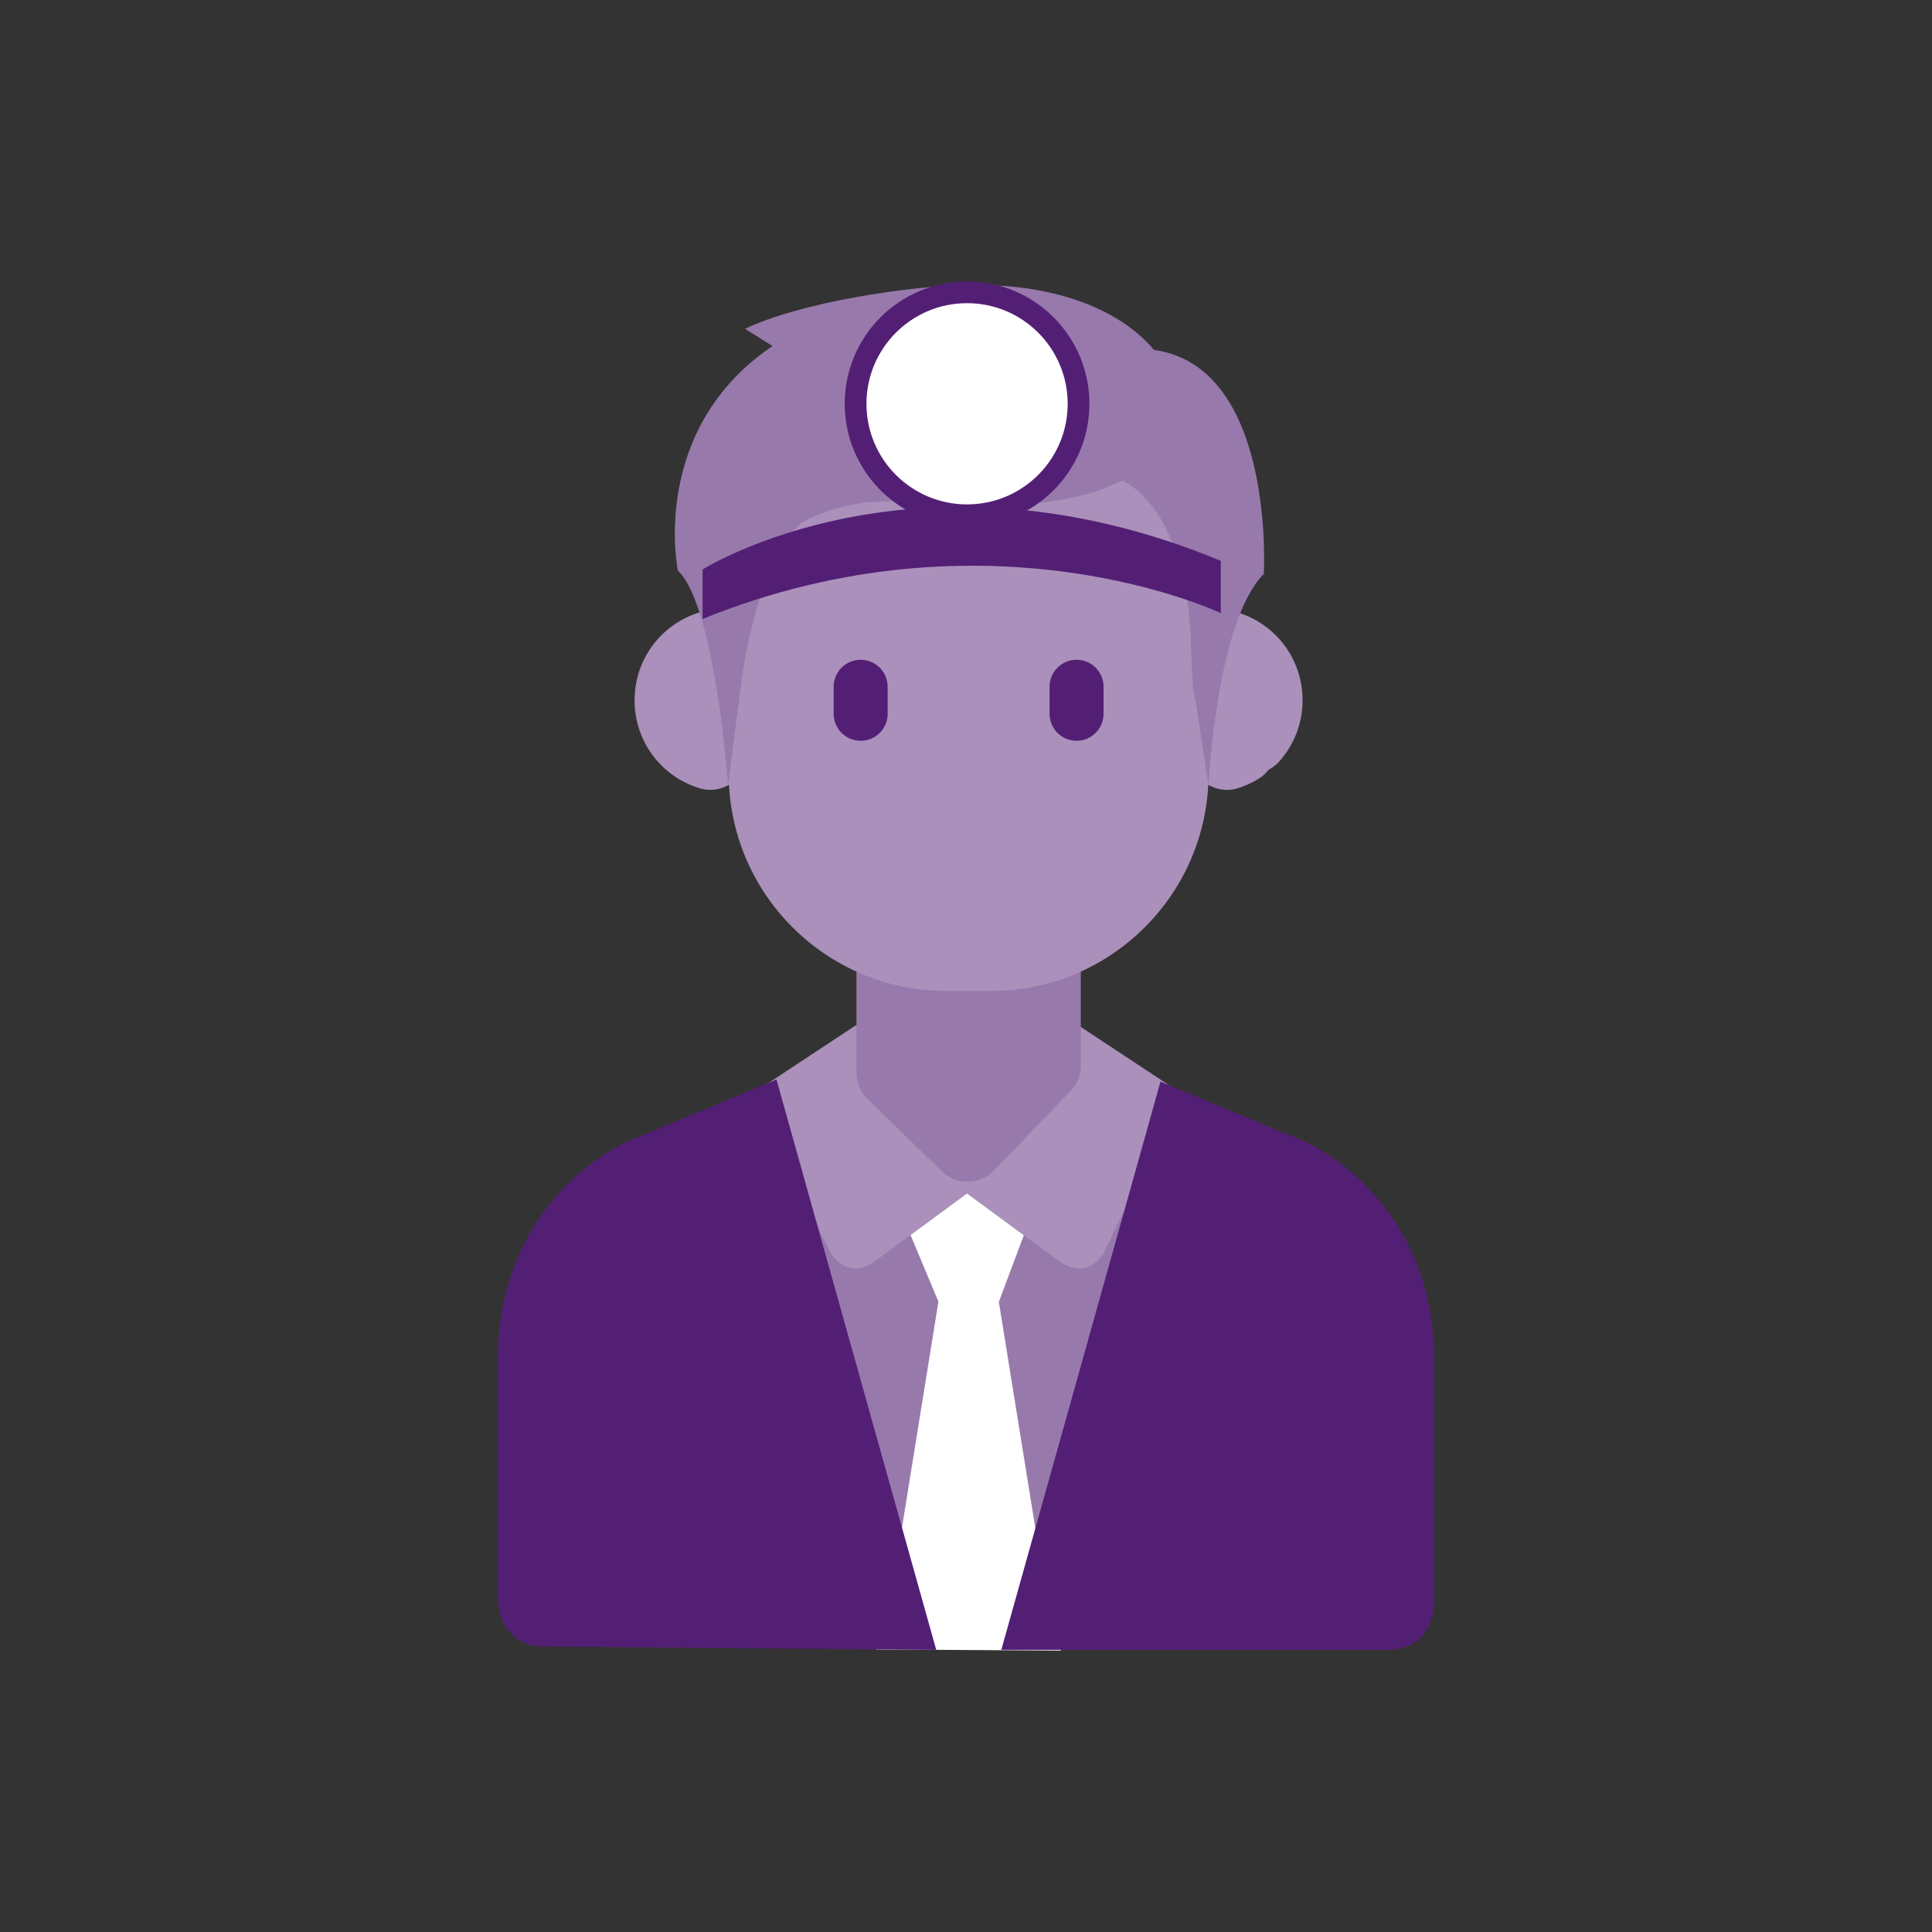 <?xml version="1.0" encoding="UTF-8"?>
<svg xmlns="http://www.w3.org/2000/svg" id="Icons" viewBox="0 0 400 400">
  <rect x="0" y="0" width="400" height="400" fill="#333333" stroke="none"/>
  <defs>
    <style>
      .cls-1 {
        fill: #fff;
      }

      .cls-2 {
        fill: #9879ac;
      }

      .cls-3 {
        fill: #531f75;
      }

      .cls-4 {
        fill: #aa90ba;
      }
    </style>
  </defs>
  <polygon class="cls-1" points="188.96 244.67 189.29 245.75 181.43 341.51 219.65 341.73 211.78 245.69 212.06 244.67 188.96 244.67"></polygon>
  <polygon class="cls-2" points="186.33 318.84 194.29 269.49 186.6 251.12 161.92 227.65 166.75 262.84 182.43 318.84 186.33 318.84"></polygon>
  <polygon class="cls-2" points="218.72 318.84 234.59 262.19 239.42 226.99 213.74 251.05 206.8 269.53 214.75 318.84 218.72 318.84"></polygon>
  <path class="cls-4" d="M219.09,260.93c5.08,3.74,8.15,.41,9.3-1.32l16.18-33.26-20.89-13.79-4.93,8.88-18.37,19.07-17.88-17.41-3.46-12.04-23.17,15.29,15.8,32.48c.44,.86,3.64,6.6,9.75,2.11l18.79-13.83,17.91,13.18c.28,.17,.6,.38,.96,.65Z"></path>
  <path class="cls-4" d="M256.31,126.8c-2.32-.72-4.85-1.21-6.81,.23-1.96,1.44-3.11,4.64-3.11,7.07v21.79c0,2.43,1.16,4.72,3.11,6.16,1.33,.98,2.92,1.49,4.53,1.49,.76,0,1.53-.11,2.27-.35,1.47-.46,2.91-1.11,4.28-1.96,.81-.49,1.52-1.14,2.09-1.89,.84-.44,1.6-1.02,2.23-1.73,3.09-3.49,4.79-7.97,4.79-12.61,0-8.38-5.38-15.69-13.39-18.19Z"></path>
  <path class="cls-4" d="M151.58,127.03c-1.96-1.44-4.49-.95-6.81-.23-8.01,2.5-13.39,9.81-13.39,18.19s5.38,15.7,13.39,18.19c.74,.23,1.51,.35,2.28,.35,1.61,0,3.2-.51,4.53-1.49,1.96-1.44,3.12-3.73,3.12-6.16v-21.79c0-2.43-1.16-5.63-3.12-7.07Z"></path>
  <path class="cls-2" d="M221.42,193.86c-1.5-1.44-3.52-2.19-5.61-2.12h-.26c-.47,.03-.93,.09-1.39,.19-2.95,.66-5.96,.99-8.94,.99h-9.35c-3.07,0-6.16-.35-9.2-1.05-2.27-.52-4.65,.02-6.47,1.47-1.82,1.45-2.88,3.65-2.88,5.98v22.31c-.13,2.21,.71,4.36,2.29,5.9l15.36,14.96c1.43,1.39,3.34,2.17,5.33,2.17h.12c2.04-.03,3.97-.88,5.38-2.34l15.83-16.43c1.37-1.42,2.14-3.33,2.14-5.3v-21.21c0-2.09-.85-4.08-2.36-5.52Z"></path>
  <path class="cls-4" d="M245.24,120.56c-.92-.34-.62-24.66-1.47-25.09-12.85-5.99-21.18,2.78-23.33-1.87-.13-.18-.26-.37-.39-.61-1.53-2.82-1.48,.33-1.48,.33h-.01c-12,9.2-44.62,3.76-55.51,6.89-4.24,1.25-2.69,2.71-6.36,3.37-7.3,1.34,1.28,17.76,1.28,17.76-4,.29-7.1,3.62-7.1,7.63v31.2c0,24.81,20.19,45,45,45h9.35c24.81,0,45-20.19,45-45v-32.44c0-3.19-1.99-6.05-4.98-7.16Z"></path>
  <g>
    <path class="cls-3" d="M112.94,340.9l80.9,.69-33.08-118.09-27.54,11.48h-.04c-11.19,3.94-30.12,18.18-30.12,46.66v49.4c.15,2.95,1.4,9.87,9.88,9.87Z"></path>
    <path class="cls-3" d="M296.94,332.05v-50.42c0-28.82-19.69-43.1-30.16-46.66l-26.51-11.04-32.96,117.65h79.76c8.18,0,9.63-6.43,9.86-9.54Z"></path>
  </g>
  <path class="cls-3" d="M222.89,153.37c3.09,0,5.59-2.5,5.59-5.59v-5.59c0-3.08-2.5-5.59-5.59-5.59s-5.59,2.5-5.59,5.59v5.59c0,3.09,2.5,5.59,5.59,5.59"></path>
  <path class="cls-3" d="M178.19,153.37c3.09,0,5.59-2.5,5.59-5.59v-5.59c0-3.08-2.5-5.59-5.59-5.59s-5.59,2.5-5.59,5.59v5.59c0,3.09,2.5,5.59,5.59,5.59"></path>
  <g>
    <path class="cls-2" d="M223.76,74.4l3.6,23.31c16.43,3.01,18.8,26.64,19.14,33.38,.06,1.22,.28,12.88,1.01,13.91l2.7,17.51s1.63-33.8,11.45-43.69c0,0,3.37-58.48-37.9-44.41Z"></path>
    <path class="cls-2" d="M154.26,68.09l5.68,3.55c-25.68,17.37-19.59,46.53-19.59,46.53,7.68,7.04,10.39,44.32,10.39,44.32l2.51-19.37s2.54-25.45,12.68-34.88c13.44-7.26,25.2-3.52,37.19-3.52,32.15,0,41.15-11.1,39.59-24.62-.81-7-12.48-21.57-42.23-21.11-12.01,.19-34.55,3.52-46.23,9.09Z"></path>
  </g>
  <circle class="cls-3" cx="200.22" cy="83.6" r="25.33"></circle>
  <path class="cls-3" d="M145.46,117.91s44.16-27.93,107.29-1.8v10.83s-47.94-22.86-107.29,1.21v-10.25Z"></path>
  <circle class="cls-1" cx="200.22" cy="83.6" r="20.83"></circle>
</svg>
